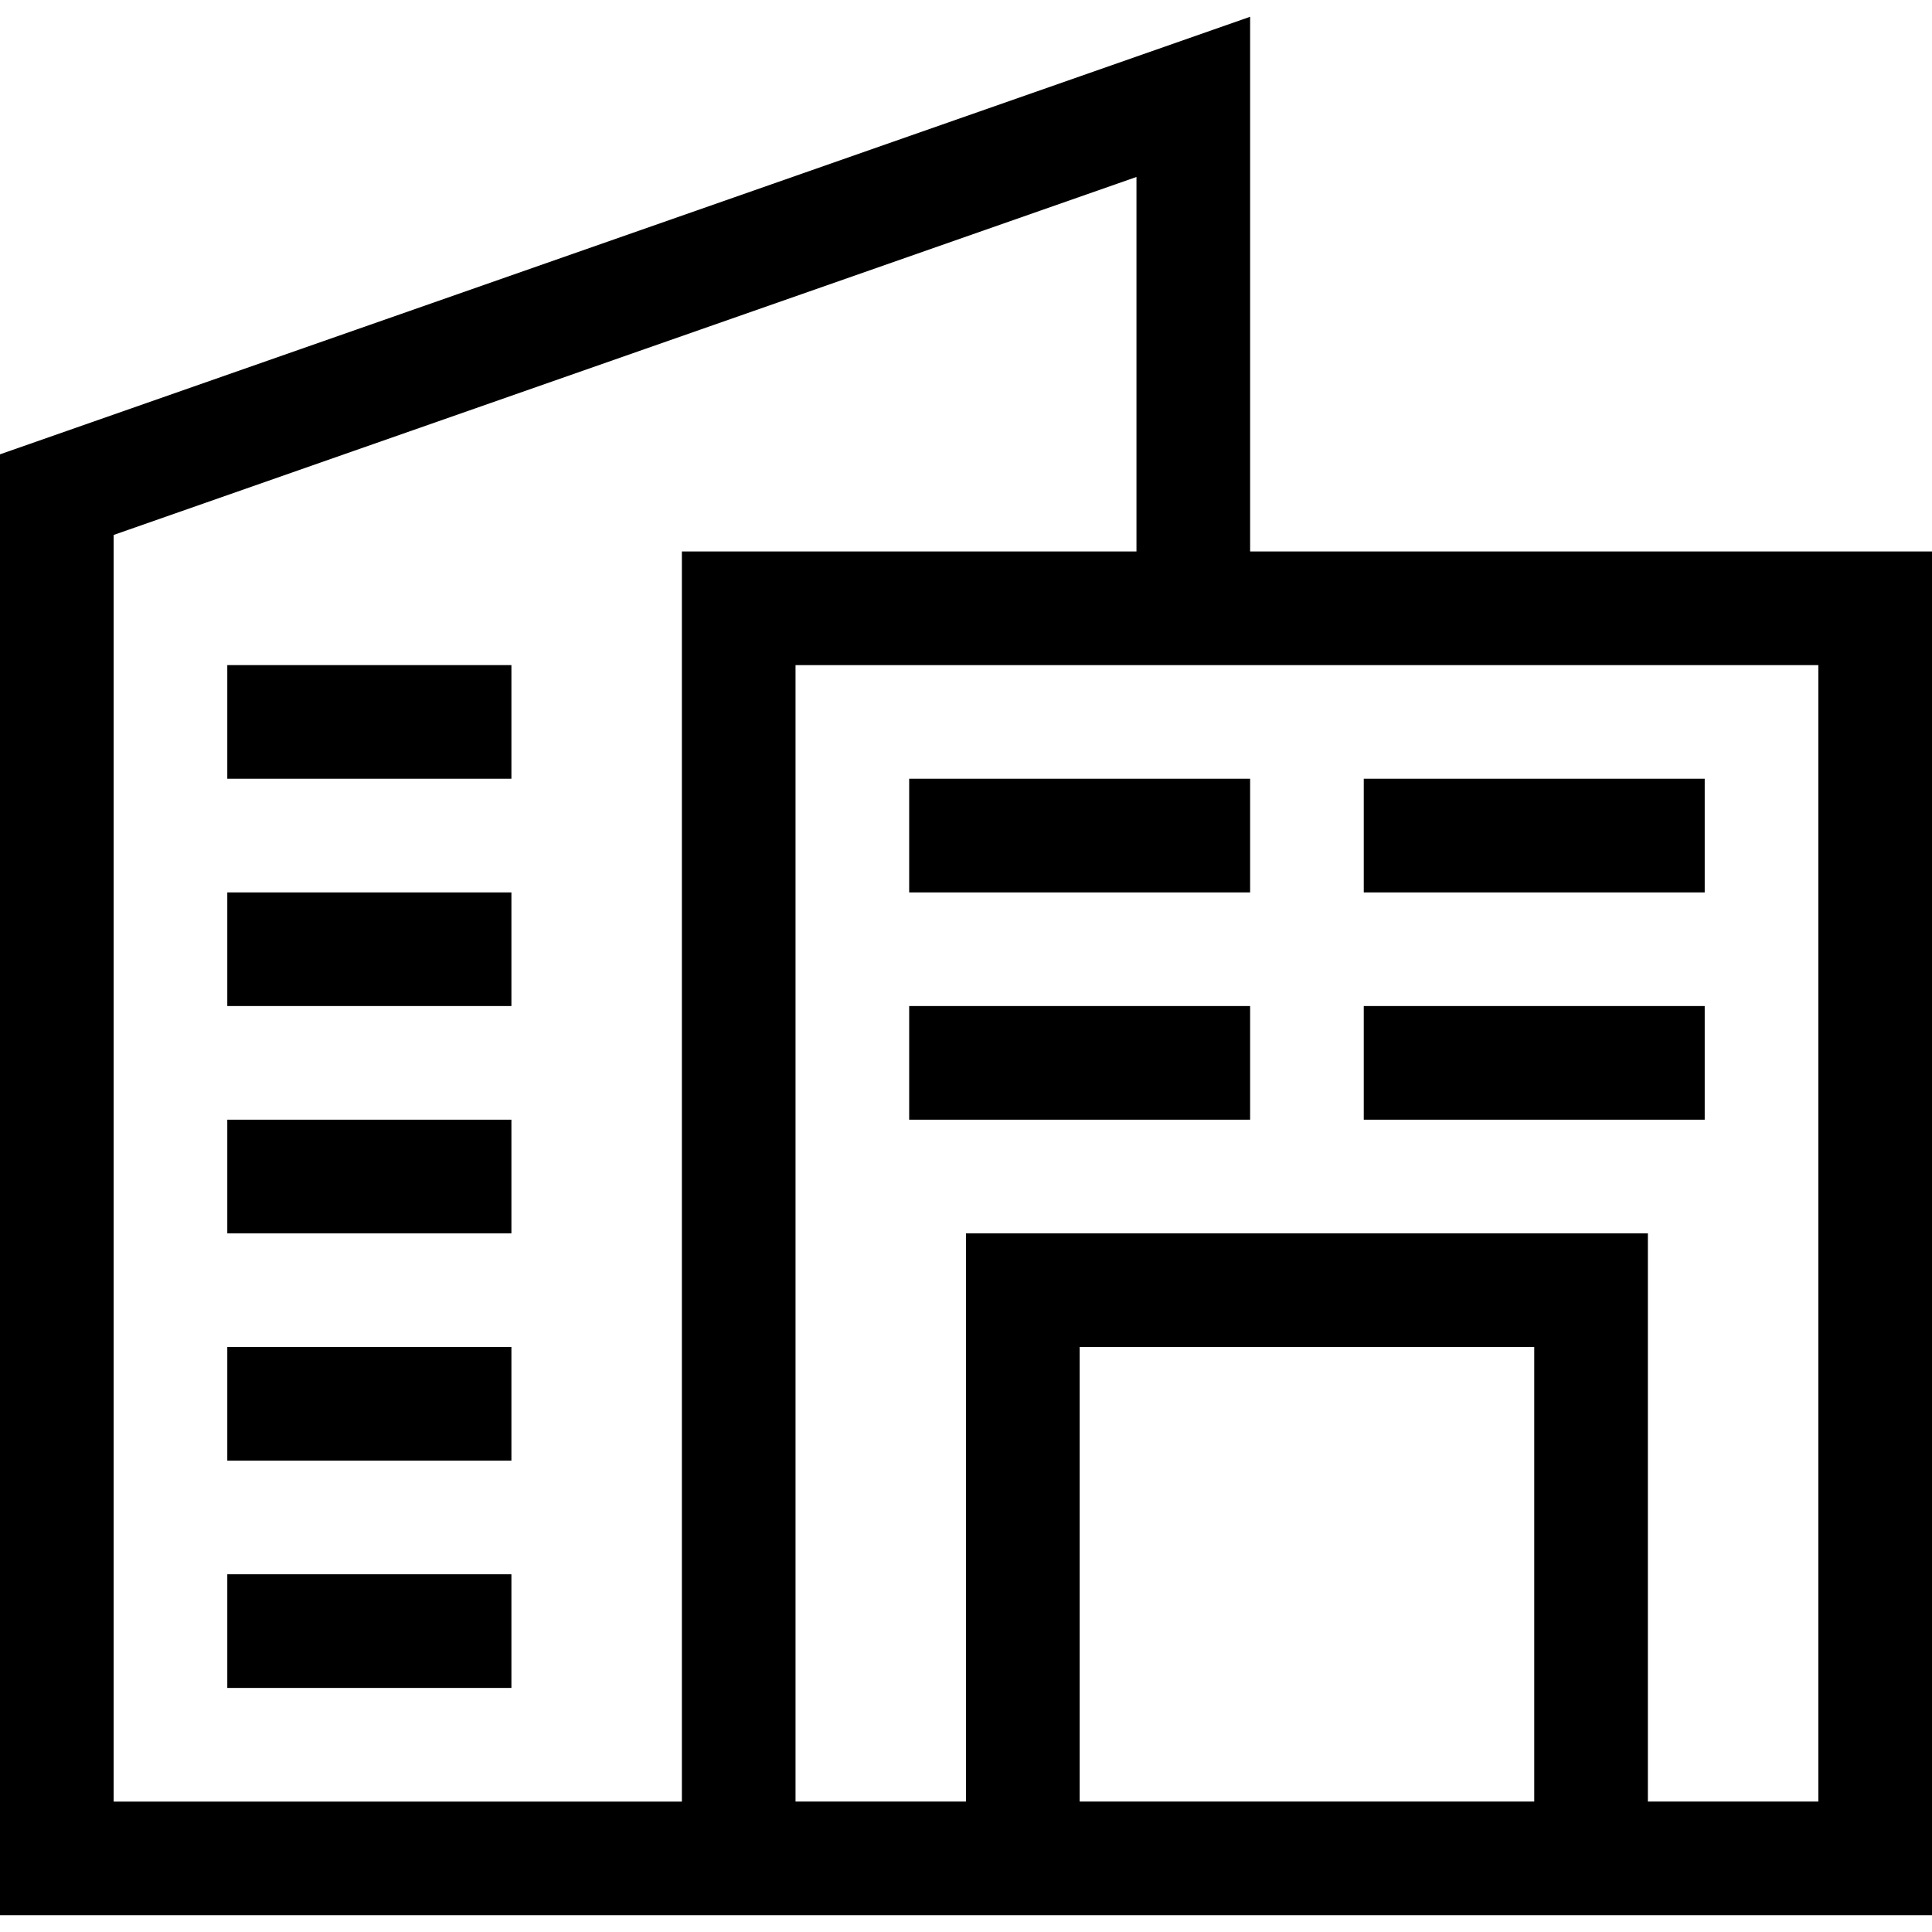 <svg xmlns="http://www.w3.org/2000/svg" id="Layer_1" height="512" viewBox="0 0 510 510" width="512"><g><path d="m330 145.571v-141.142l-330 115.5v385.643h510v-360h-180zm-300 330v-334.357l270-94.5v98.858h-120v330h-150zm255 0v-120h120v120c-10.188 0-103.847 0-120 0zm195 0h-45v-150h-180v150h-45v-300h270z"/><path d="m60 175.571h75v30h-75z"/><path d="m60 235.571h75v30h-75z"/><path d="m60 295.571h75v30h-75z"/><path d="m60 355.571h75v30h-75z"/><path d="m60 415.571h75v30h-75z"/><path d="m240 265.571h90v30h-90z"/><path d="m360 265.571h90v30h-90z"/><path d="m240 205.571h90v30h-90z"/><path d="m360 205.571h90v30h-90z"/></g></svg>